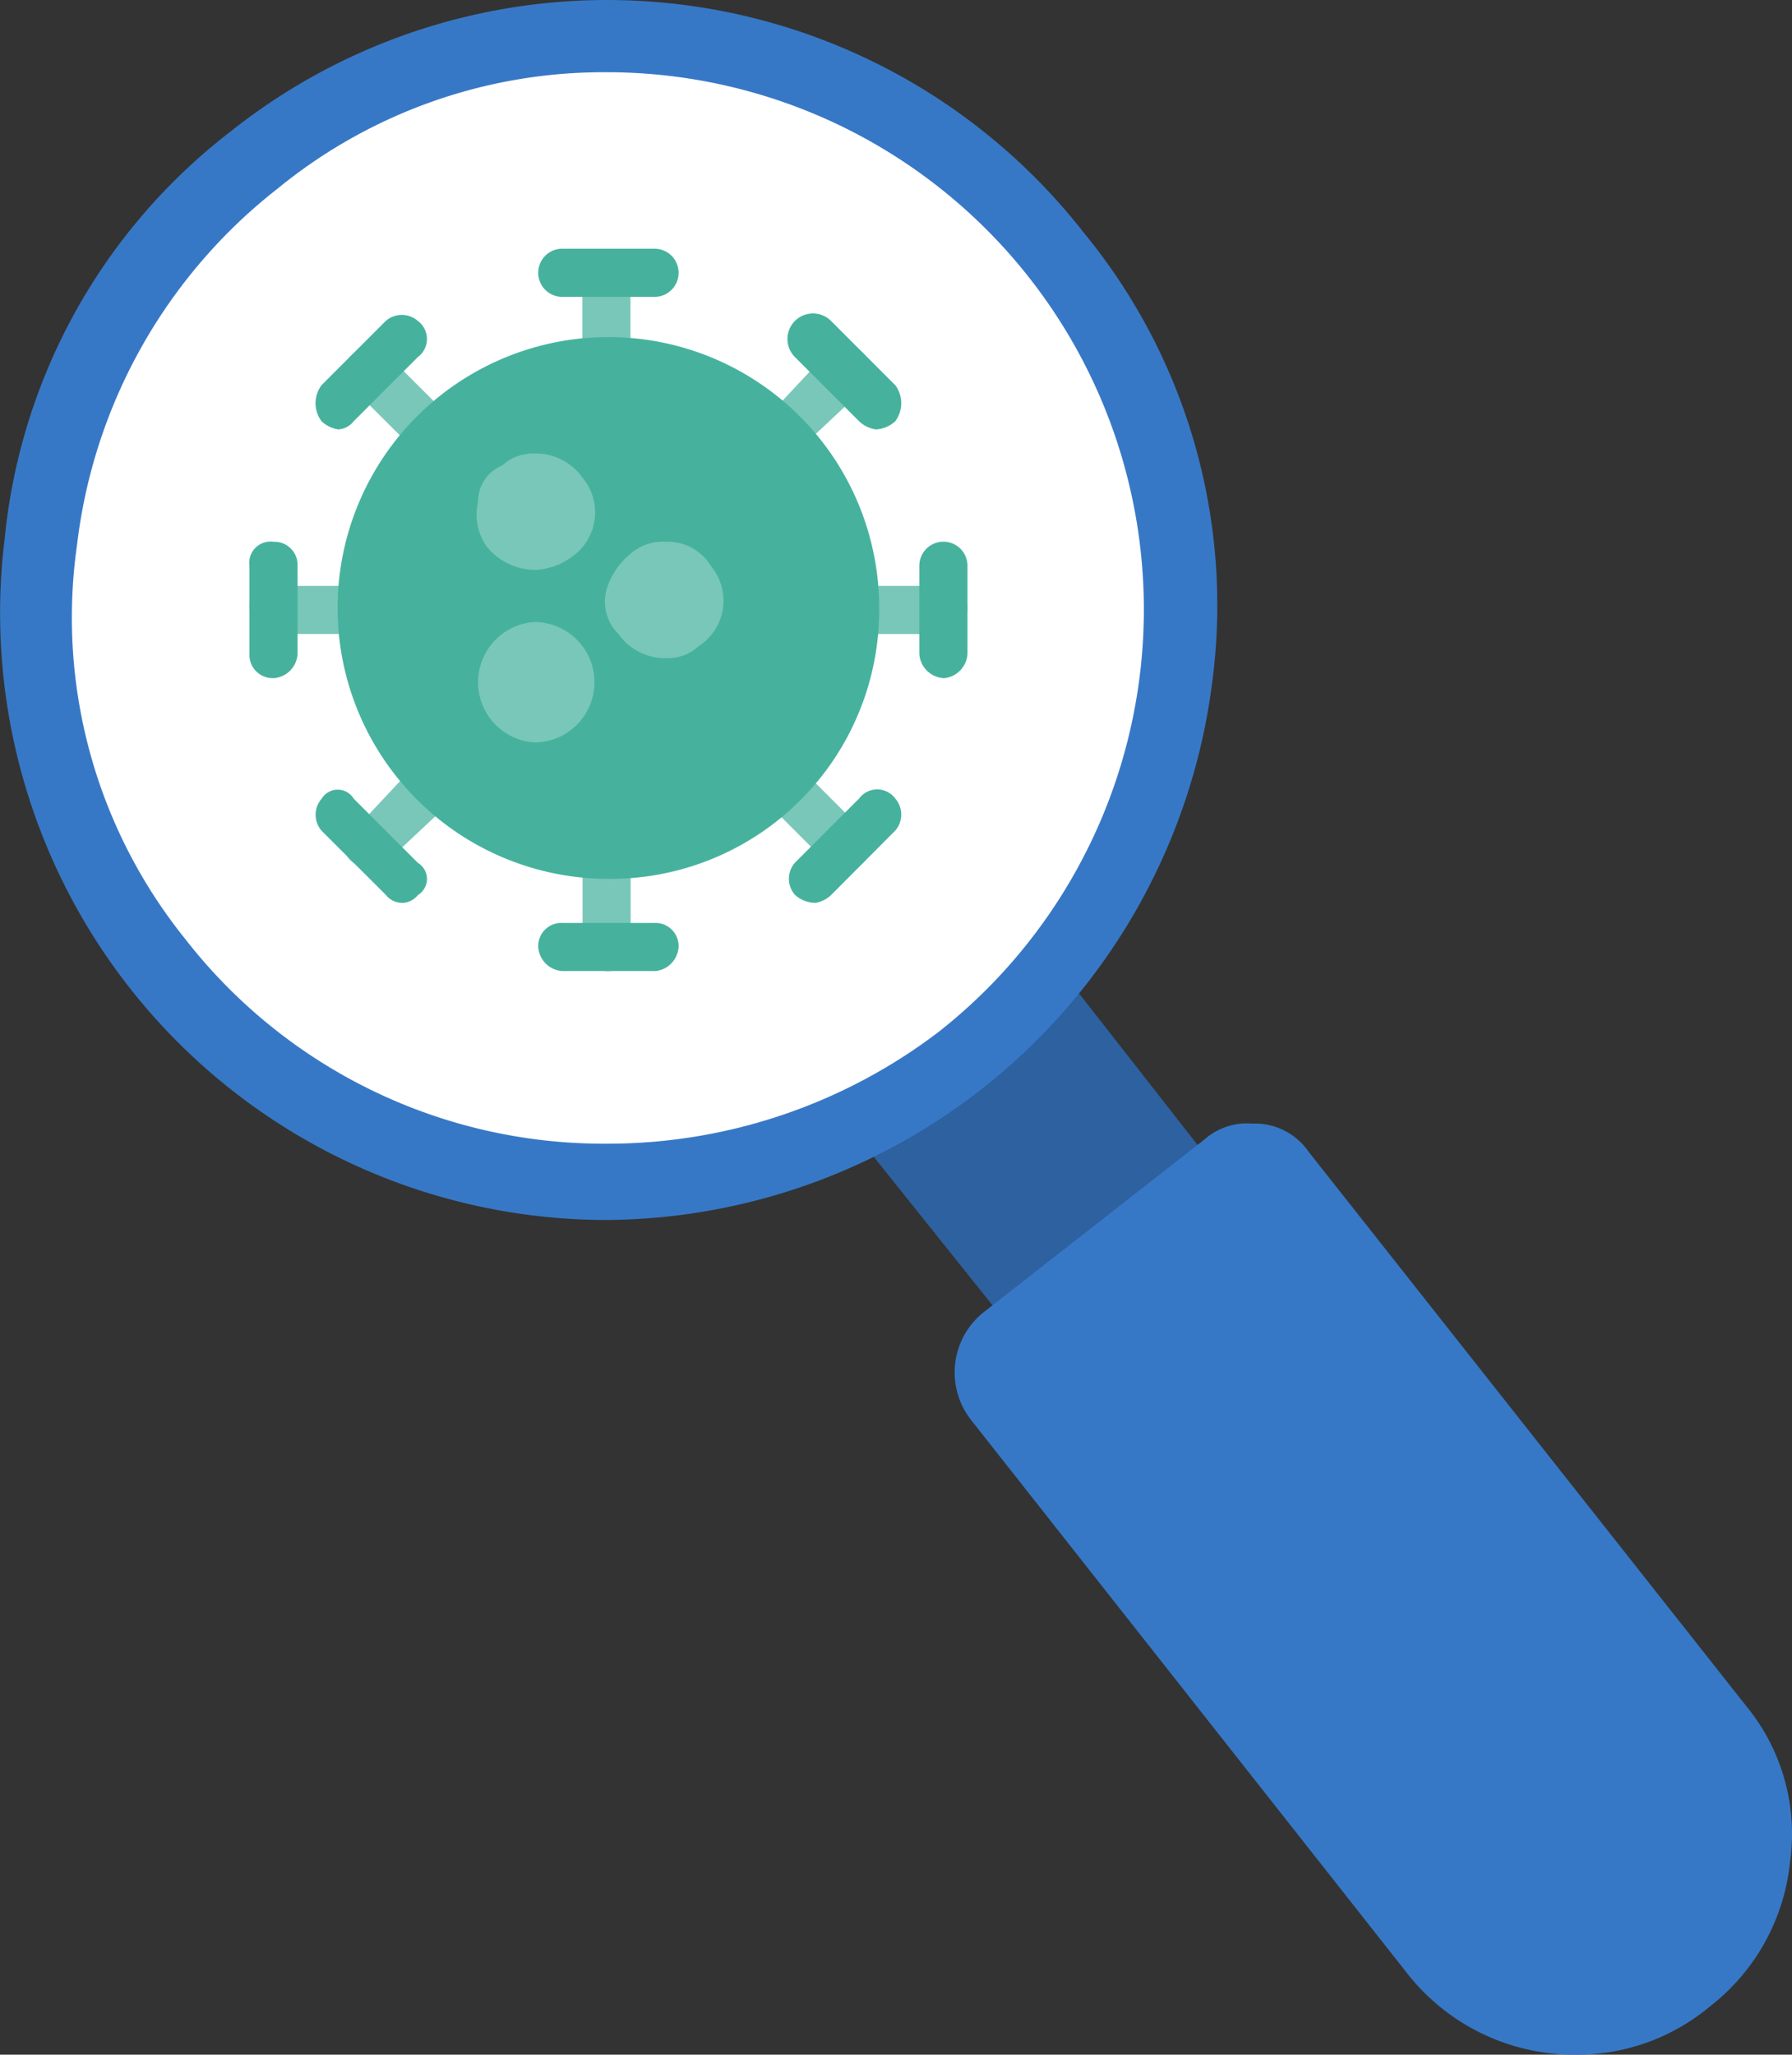 <svg id="svgviewer-output_1_" data-name="svgviewer-output (1)" xmlns="http://www.w3.org/2000/svg" width="63.758" height="73.081" viewBox="0 0 63.758 73.081">
  <rect x="0" y="0" width="63.758" height="73.081" fill="#333333" stroke="none"/>
  <path id="Path_5595" data-name="Path 5595" d="M252.157,254.912c-.285-.143-.428-.143-.571-.428l-5.138-6.423a.8.8,0,0,1,.143-1.285.755.755,0,0,1,1.142.143l4.568-3.568a.9.9,0,0,1,.143-1.285,1.087,1.087,0,0,1,1.285.143l5.138,6.566a1.087,1.087,0,0,1-.143,1.285l-5.995,4.568A.742.742,0,0,1,252.157,254.912Z" transform="translate(-215.733 -207.381)" fill="#2d61a0" fill-rule="evenodd"/>
  <path id="Path_5596" data-name="Path 5596" d="M54.4,43.392a21.589,21.589,0,0,1-21.41-24.265A20.829,20.829,0,0,1,40.982,4.71a21.522,21.522,0,0,1,30.4,3.568,20.862,20.862,0,0,1,4.568,15.986A21.866,21.866,0,0,1,54.4,43.392ZM88.941,73.081a7.568,7.568,0,0,1-6.138-3L67.388,50.528a2.739,2.739,0,0,1,.428-3.854l7.85-6.138a2.275,2.275,0,0,1,1.713-.571,2.315,2.315,0,0,1,2,1l15.558,19.7a7.157,7.157,0,0,1,1.57,5.567,7.457,7.457,0,0,1-2.855,5.138A7.37,7.37,0,0,1,88.941,73.081Z" transform="translate(-32.82)" fill="#3778c6" fill-rule="evenodd"/>
  <path id="Path_5597" data-name="Path 5597" d="M69.757,56.11a18.86,18.86,0,0,1-14.987-7.28,18.215,18.215,0,0,1-3.854-13.988,18.9,18.9,0,0,1,7.137-12.7A18.319,18.319,0,0,1,69.757,18,19.109,19.109,0,0,1,81.6,52.114,19.437,19.437,0,0,1,69.757,56.11Z" transform="translate(-48.179 -15.431)" fill="#fff" fill-rule="evenodd"/>
  <path id="Path_5598" data-name="Path 5598" d="M107.7,66.853a.921.921,0,0,1-.856-.856v-3.14A.921.921,0,0,1,107.7,62a.823.823,0,0,1,.856.856V66A.823.823,0,0,1,107.7,66.853Zm6.28,2.569c-.285,0-.428,0-.571-.285a.668.668,0,0,1,0-1.142l2.141-2.284A.908.908,0,0,1,116.839,67l-2.284,2.141A.57.57,0,0,1,113.984,69.422Zm5.709,6.28h-3.14a.921.921,0,0,1-.856-.856.823.823,0,0,1,.856-.856h3.14a.823.823,0,0,1,.856.856A.921.921,0,0,1,119.693,75.7Zm-3.568,8.421a1.082,1.082,0,0,1-.571-.285L113.413,81.7a.8.8,0,0,1,0-1.285.868.868,0,0,1,1.142,0l2.284,2.284a.868.868,0,0,1,0,1.142A1.09,1.09,0,0,1,116.125,84.124Zm-16.843,0a1.082,1.082,0,0,1-.571-.285.668.668,0,0,1,0-1.142l2.141-2.284a.908.908,0,1,1,1.285,1.285l-2.284,2.141A.742.742,0,0,1,99.282,84.124ZM99,75.7h-3.14A.823.823,0,0,1,95,74.846a.757.757,0,0,1,.856-.856H99a.823.823,0,0,1,.856.856A.921.921,0,0,1,99,75.7Zm2.569-6.28a.786.786,0,0,1-.714-.285L98.711,67a.8.8,0,0,1,0-1.285.868.868,0,0,1,1.142,0l2.284,2.284a.868.868,0,0,1,0,1.142A.57.57,0,0,1,101.566,69.422Zm6.138,18.27a.921.921,0,0,1-.856-.856V83.553a.921.921,0,0,1,.856-.856.823.823,0,0,1,.856.856v3.283A.823.823,0,0,1,107.7,87.692Z" transform="translate(-86.125 -53.15)" fill="#79c7b8" fill-rule="evenodd"/>
  <g id="Group_8518" data-name="Group 8518" transform="translate(8.875 8.85)">
    <path id="Path_5599" data-name="Path 5599" d="M107.7,84.409a9.635,9.635,0,1,1,9.706-9.563A9.564,9.564,0,0,1,107.7,84.409Zm1.713-20.7h-3.283a.856.856,0,1,1,0-1.713h3.283a.856.856,0,1,1,0,1.713Zm7.85,4.71a1.082,1.082,0,0,1-.571-.285l-2.284-2.284a.908.908,0,1,1,1.285-1.285l2.284,2.284a1.071,1.071,0,0,1,0,1.285A1.09,1.09,0,0,1,117.267,68.423Zm2.427,8.85a.921.921,0,0,1-.856-.856v-3.14a.856.856,0,1,1,1.713,0v3.14A.921.921,0,0,1,119.693,77.273Zm-4.568,7.993a1.09,1.09,0,0,1-.714-.285.868.868,0,0,1,0-1.142l2.284-2.284a.8.8,0,0,1,1.285,0,.868.868,0,0,1,0,1.142L115.7,84.98A1.082,1.082,0,0,1,115.126,85.266Zm-5.709,2.427h-3.283a.921.921,0,0,1-.856-.856.823.823,0,0,1,.856-.856h3.283a.823.823,0,0,1,.856.856A.921.921,0,0,1,109.416,87.692Zm-8.992-2.427a.742.742,0,0,1-.571-.285L97.569,82.7a.868.868,0,0,1,0-1.142.668.668,0,0,1,1.142,0l2.284,2.284a.668.668,0,0,1,0,1.142A.742.742,0,0,1,100.424,85.266Zm-4.568-7.993A.823.823,0,0,1,95,76.416v-3.14a.757.757,0,0,1,.856-.856.823.823,0,0,1,.856.856v3.14A.921.921,0,0,1,95.856,77.273Zm2.284-8.85a1.082,1.082,0,0,1-.571-.285,1.071,1.071,0,0,1,0-1.285l2.284-2.284a.868.868,0,0,1,1.142,0,.8.8,0,0,1,0,1.285l-2.284,2.284A.742.742,0,0,1,98.14,68.423Z" transform="translate(-95 -62)" fill="#46b29d" fill-rule="evenodd"/>
  </g>
  <path id="Path_5600" data-name="Path 5600" d="M158.372,120.28a2.035,2.035,0,0,1-1.713-.856,1.611,1.611,0,0,1-.428-1.57,2.567,2.567,0,0,1,.856-1.285,1.745,1.745,0,0,1,1.285-.428,1.791,1.791,0,0,1,1.57.856,1.925,1.925,0,0,1-.428,2.855A1.621,1.621,0,0,1,158.372,120.28Zm-4.71-3.14a2.231,2.231,0,0,1-1.713-.856,1.982,1.982,0,0,1-.285-1.57,1.372,1.372,0,0,1,.856-1.285,1.621,1.621,0,0,1,1.142-.428,2.035,2.035,0,0,1,1.713.856,1.925,1.925,0,0,1-.428,2.855A2.3,2.3,0,0,1,153.662,117.139Zm0,6.138a2.146,2.146,0,0,1,0-4.282,2.141,2.141,0,1,1,0,4.282Z" transform="translate(-134.653 -96.871)" fill="#79c7b8" fill-rule="evenodd"/>
</svg>
